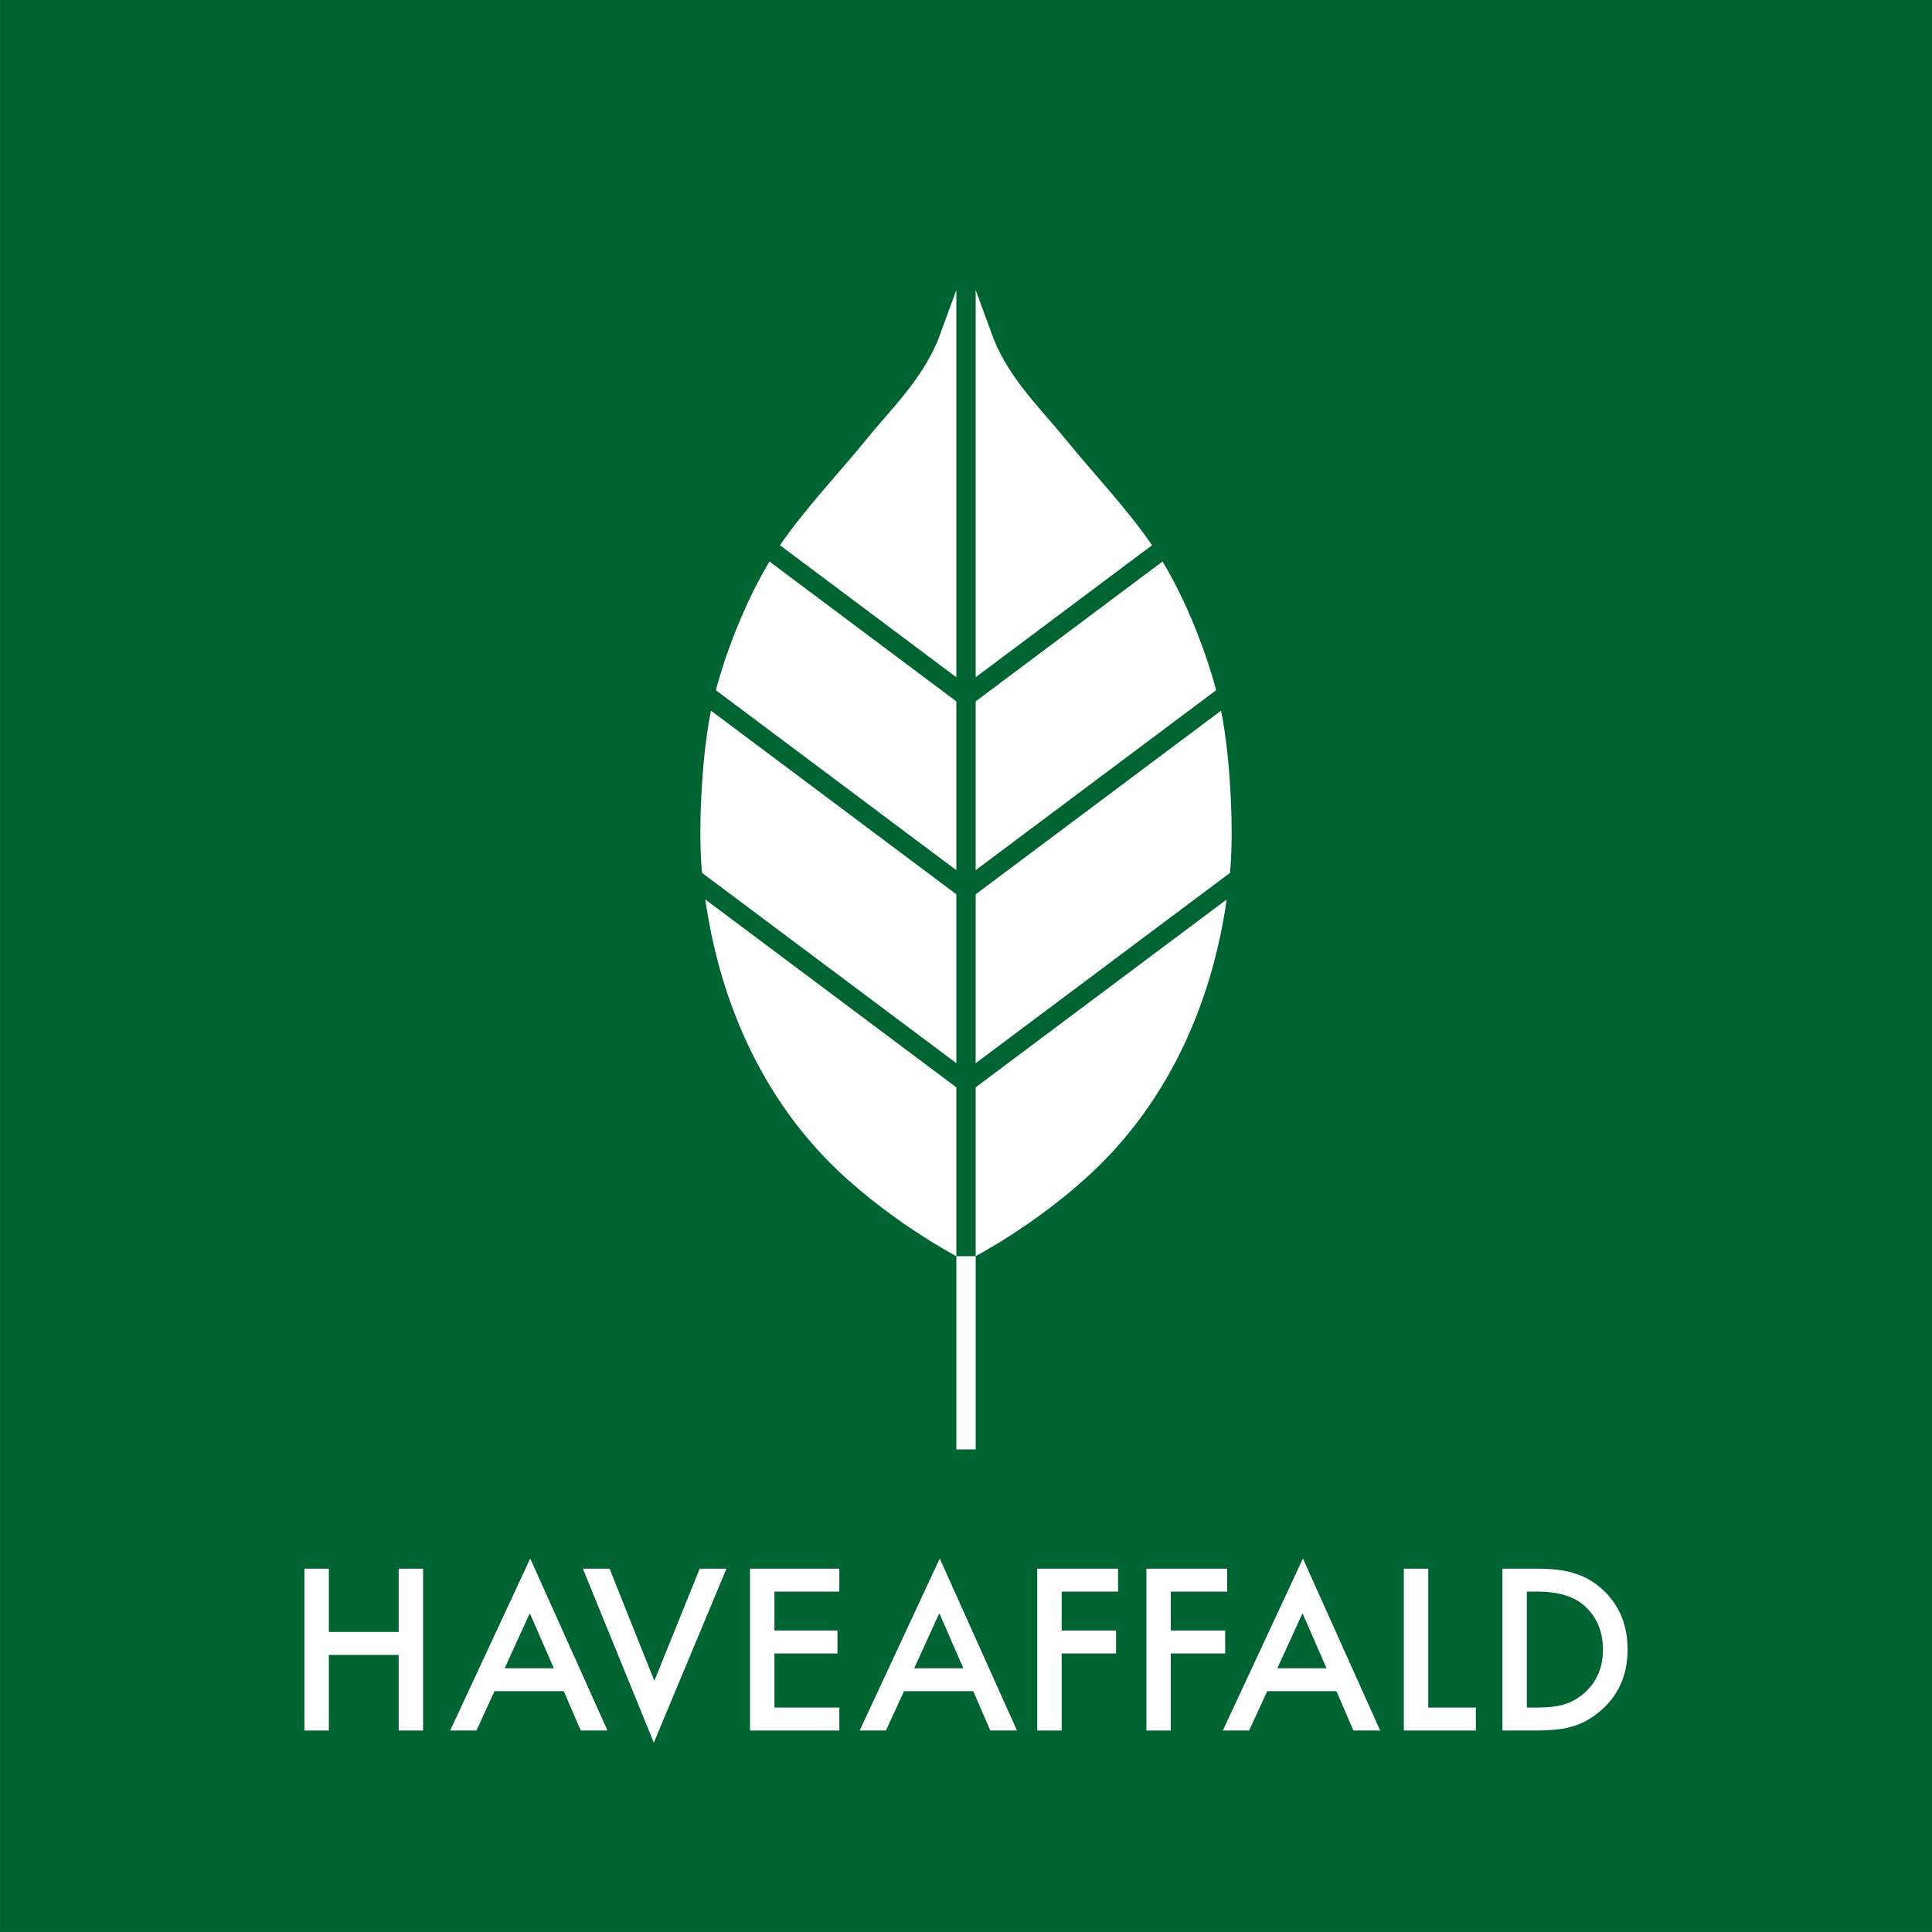 <?xml version="1.0" encoding="utf-8"?>
<!-- Generator: Adobe Illustrator 25.4.1, SVG Export Plug-In . SVG Version: 6.00 Build 0)  -->
<svg version="1.1" xmlns="http://www.w3.org/2000/svg" xmlns:xlink="http://www.w3.org/1999/xlink" x="0px" y="0px" width="160px"
	 height="160px" viewBox="0 0 160 160" style="enable-background:new 0 0 160 160;" xml:space="preserve">
<rect x="0" y="0" width="160" height="160" fill="#808080" stroke="none"/>
<style type="text/css">
	.st0{fill:#006432;}
	.st1{fill:#FFFFFF;}
</style>
<g id="baggrund">
	<rect x="0.002" class="st0" width="159.998" height="159.998"/>
</g>
<g id="fraktion">
	<g>
		<path class="st1" d="M27.234,135.154h5.782v-5.244h2.023v13.404h-2.023v-6.259h-5.782v6.259h-2.023v-13.404h2.023
			V135.154z"/>
		<path class="st1" d="M46.69,140.059h-5.739l-1.493,3.256h-2.179l6.633-14.246l6.398,14.246h-2.214L46.69,140.059z
			 M45.865,138.158l-1.988-4.558l-2.084,4.558H45.865z"/>
		<path class="st1" d="M50.483,129.91l3.707,9.289l3.759-9.289h2.214l-6.016,14.411l-5.877-14.411H50.483z"/>
		<path class="st1" d="M69.509,131.811h-5.374v3.221h5.218v1.901h-5.218v4.48h5.374v1.901h-7.397v-13.404h7.397
			V131.811z"/>
		<path class="st1" d="M80.604,140.059h-5.739l-1.493,3.256h-2.179l6.633-14.246l6.398,14.246h-2.214L80.604,140.059z
			 M79.779,138.158l-1.988-4.558l-2.084,4.558H79.779z"/>
		<path class="st1" d="M92.593,131.811h-4.671v3.221h4.506v1.901h-4.506v6.381H85.9v-13.404h6.694V131.811z"/>
		<path class="st1" d="M101.631,131.811h-4.671v3.221h4.506v1.901h-4.506v6.381h-2.023v-13.404h6.694V131.811z"/>
		<path class="st1" d="M110.681,140.059h-5.739l-1.493,3.256h-2.179l6.633-14.246l6.398,14.246h-2.214L110.681,140.059
			z M109.857,138.158l-1.988-4.558l-2.084,4.558H109.857z"/>
		<path class="st1" d="M118.282,129.91v11.503h3.941v1.901h-5.964v-13.404H118.282z"/>
		<path class="st1" d="M124.424,143.314v-13.404h2.813c1.349,0,2.413,0.133,3.195,0.399
			c0.839,0.261,1.6,0.703,2.283,1.328c1.383,1.262,2.075,2.92,2.075,4.974c0,2.061-0.721,3.727-2.162,5.001
			c-0.724,0.637-1.482,1.079-2.275,1.328c-0.741,0.249-1.791,0.373-3.151,0.373H124.424z M126.447,141.413h0.912
			c0.909,0,1.664-0.096,2.266-0.286c0.602-0.203,1.146-0.524,1.632-0.964c0.995-0.909,1.493-2.092,1.493-3.551
			c0-1.47-0.492-2.662-1.476-3.577c-0.885-0.816-2.191-1.224-3.915-1.224h-0.912V141.413z"/>
	</g>
</g>
<g id="ikon">
	<g>
		<g>
			<path class="st1" d="M58.408,74.488c0.64,4.482,2.524,13.181,9.17,20.587c4.627,5.156,10.983,8.617,11.622,8.958
				V90.049L58.408,74.488z"/>
			<path class="st1" d="M95.41,45.153c-2.112-3.078-5.006-6.107-7.156-8.768c-1.971-2.44-4.604-4.921-5.968-8.322
				L80.8,24.01v32.077L95.41,45.153z"/>
			<path class="st1" d="M79.201,74.063l-20.32-15.208c-0.003,0.013-0.006,0.026-0.008,0.038
				c-0.802,3.938-1.06,10.197-0.733,13.394l21.061,15.762V74.063z"/>
			<path class="st1" d="M79.201,58.086L63.724,46.503c-0.002,0.004-0.004,0.007-0.007,0.011
				c-2.062,3.44-3.603,7.54-4.433,10.646l19.916,14.905V58.086z"/>
			<path class="st1" d="M79.201,24.018l-1.486,4.05c-1.364,3.401-3.997,5.882-5.968,8.322
				c-2.149,2.661-5.042,5.688-7.154,8.765l14.607,10.932V24.018z"/>
			<path class="st1" d="M80.8,90.049v13.978h0v0.001c0.636-0.339,6.994-3.8,11.623-8.959
				c6.643-7.403,8.529-16.099,9.169-20.582L80.8,90.049z"/>
			<path class="st1" d="M80.8,88.051l21.061-15.762c0.328-3.196,0.07-9.459-0.733-13.399
				c-0.002-0.011-0.005-0.023-0.007-0.035L80.8,74.063V88.051z"/>
			<path class="st1" d="M80.8,72.065l19.917-14.906c-0.83-3.107-2.371-7.208-4.434-10.65
				c-0.002-0.003-0.003-0.005-0.005-0.008L80.8,58.086V72.065z"/>
			<rect x="79.201" y="104.034" class="st1" width="1.6" height="16"/>
		</g>
	</g>
	<g>
	</g>
	<g>
	</g>
	<g>
	</g>
	<g>
	</g>
	<g>
	</g>
	<g>
	</g>
</g>
</svg>
